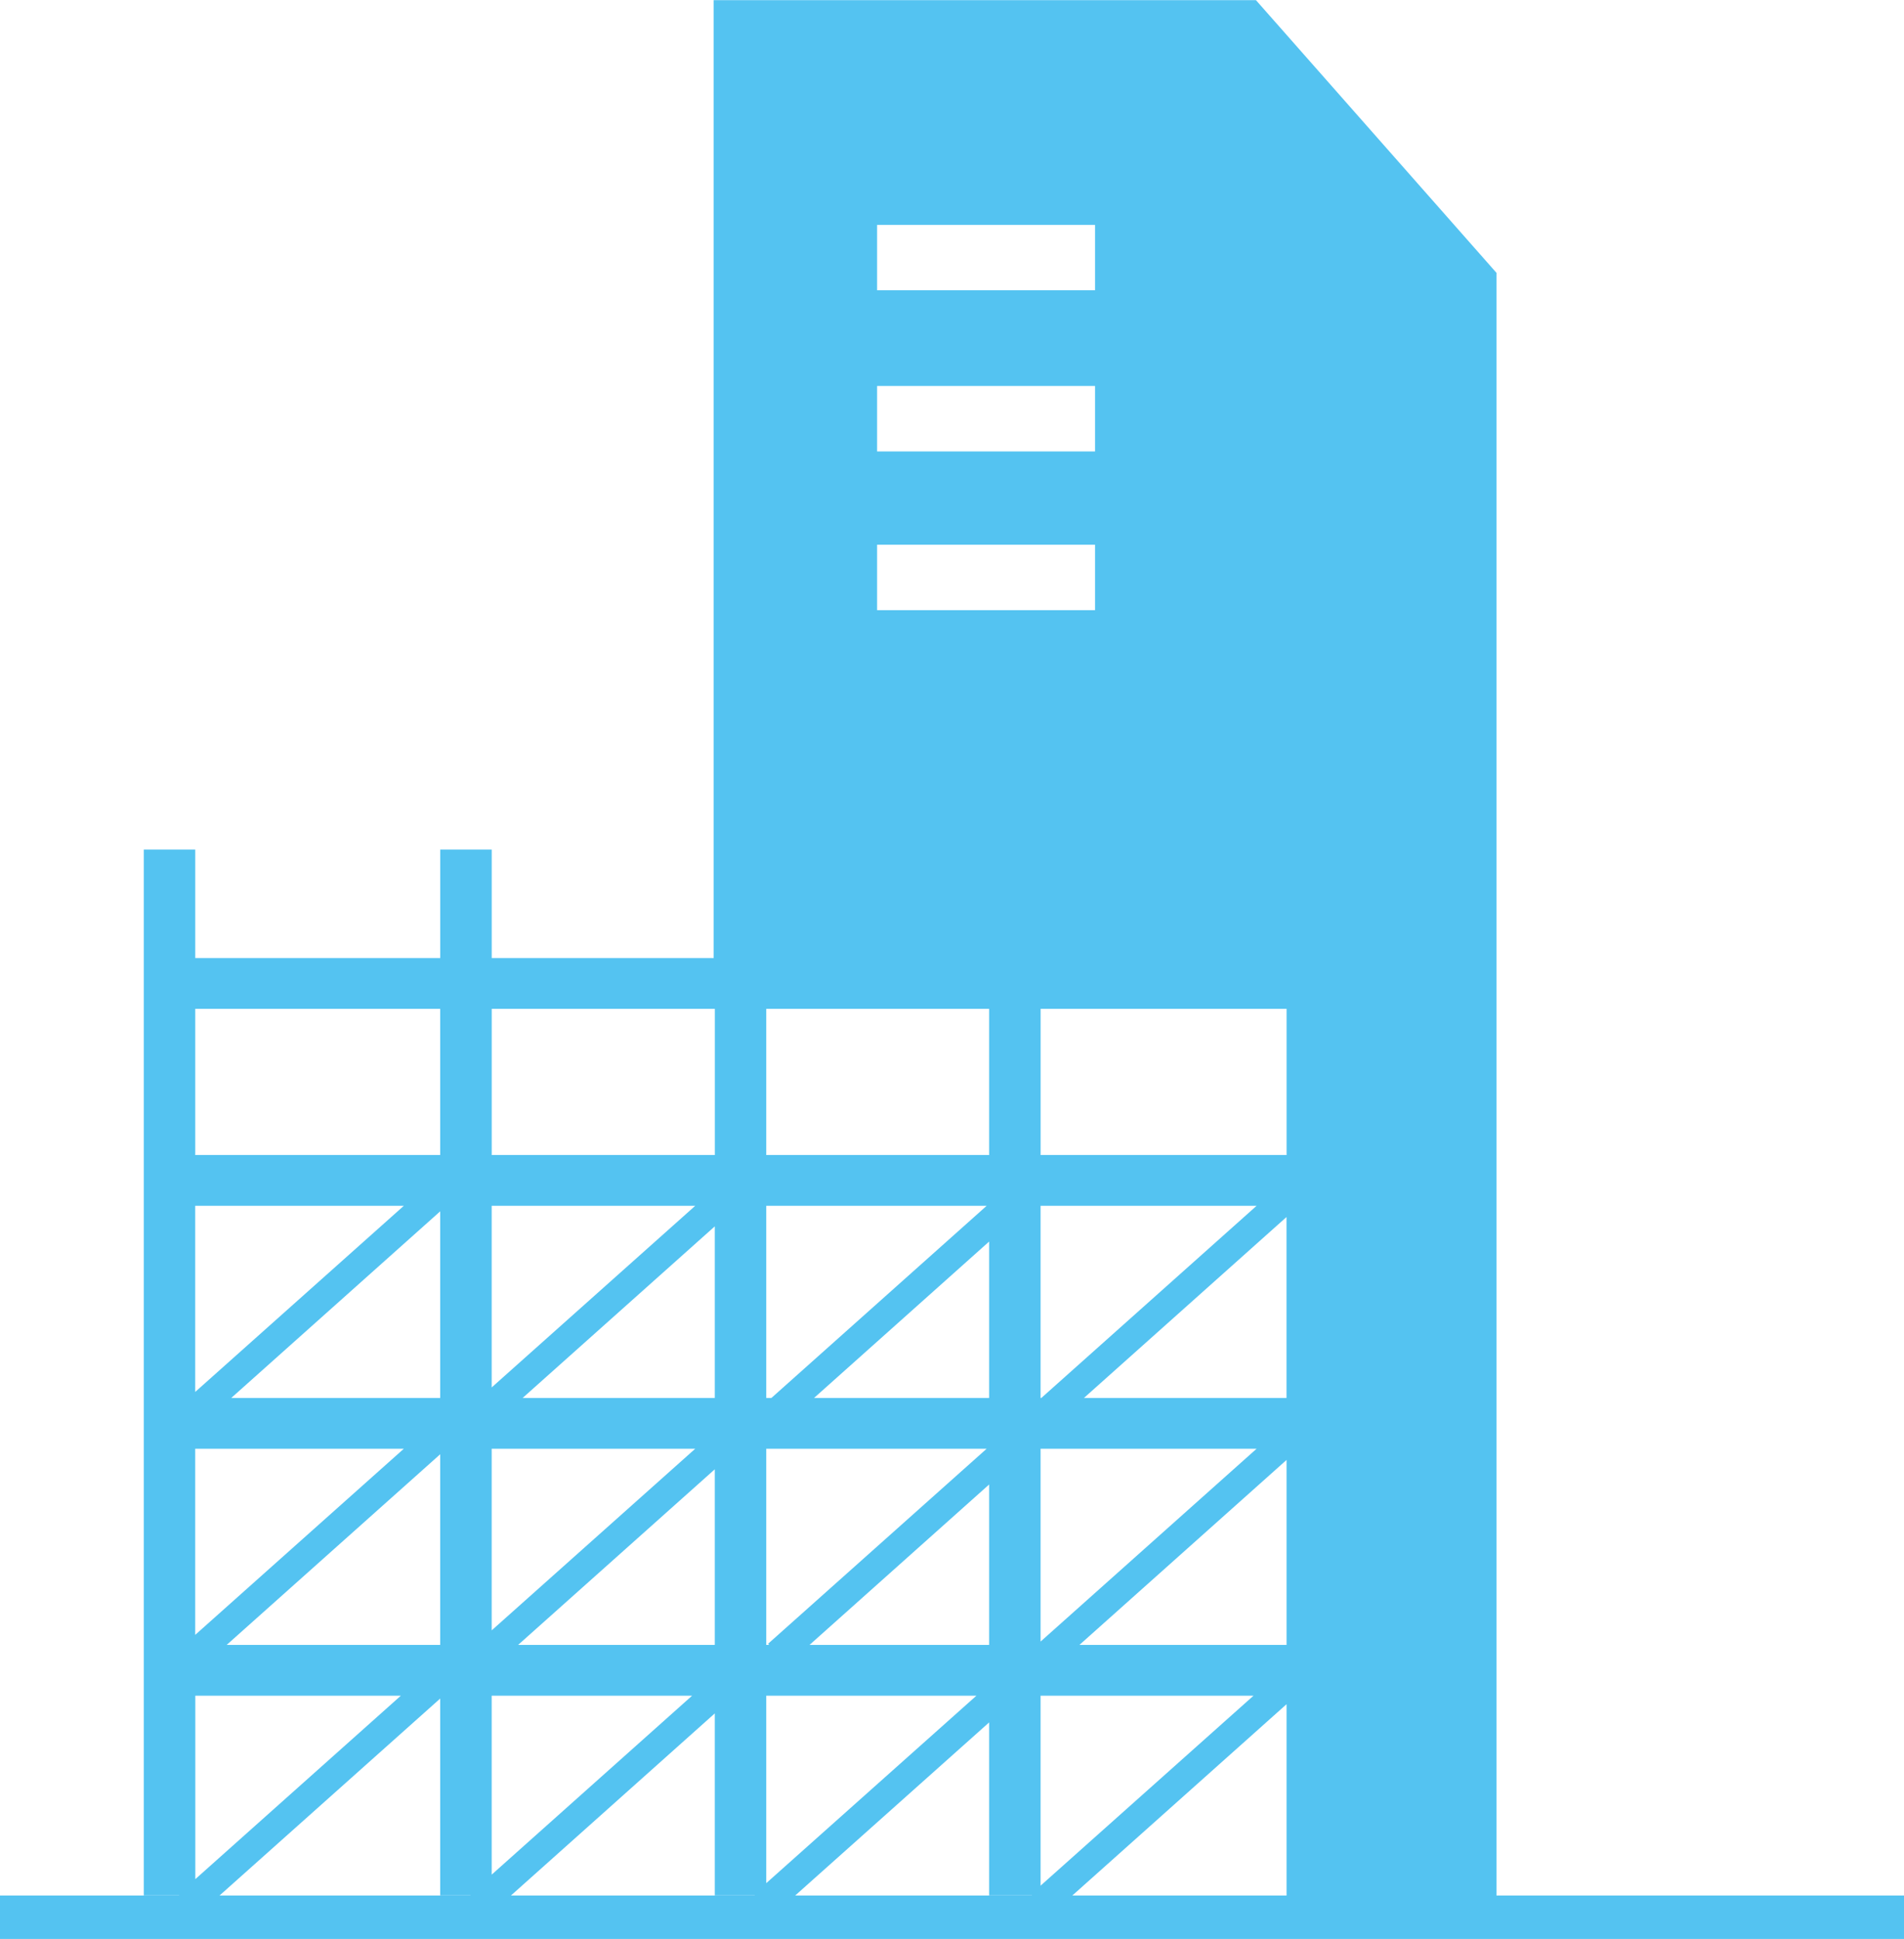 <svg xmlns="http://www.w3.org/2000/svg" width="114" height="116.06" viewBox="0 0 114 116.06">
  <defs>
    <style>
      .cls-1 {
        fill: #54c3f1;
        fill-rule: evenodd;
      }
    </style>
  </defs>
  <path id="シェイプ_556" data-name="シェイプ 556" class="cls-1" d="M229.6,3449.42V3352.3l-14.4-16.32H182.73v57.33H169.441v-6.49h-3.082v6.49H151.69v-6.49h-3.082v62.59h2.112l0.011,0.01H140v2.6H254.014v-2.6H229.6Zm-43.547-15h-0.174v-11.74h13.195l-13.083,11.67Zm-0.174-14.78v-11.5h13.195l-12.887,11.5h-0.308Zm13.343,5.18v9.6H188.471Zm-10.482-5.18,10.482-9.36v9.36H188.742Zm-2.861-14.54v-8.75h13.343v8.75H185.881Zm31.152,14.54H204.9l12.129-10.83v10.83Zm0-14.54H202.306v-8.75h14.727v8.75Zm-1.795,3.04-12.887,11.5h-0.045v-11.5h12.932Zm-12.932,14.54h12.932l-12.932,11.54v-11.54Zm14.727,0.67v11.07h-12.4Zm-24.518-73.92h13.051v3.91H192.515v-3.91Zm0,9.64h13.051v3.92H192.515v-3.92Zm0,9.5h13.051v3.92H192.515v-3.92Zm-23.074,27.78H182.8v8.75H169.441v-8.75Zm0,11.79h12.186l-12.186,10.87v-10.87Zm13.358,1.23v10.27H171.292Zm-13.358,13.31h12.186l-12.186,10.87v-10.87Zm13.358,1.23v10.51H171.022Zm-31.109-27.56h14.669v8.75H151.69v-8.75Zm1.885,38.07,12.784-11.41v11.41H153.575Zm12.784,3.04v0.01l-0.011-.01h0.011Zm-14.669-29.32h12.49l-12.49,11.14v-11.14Zm14.669,0.33v11.17H153.846Zm-14.669,14.21h12.49l-12.49,11.14v-11.14Zm0,14.78H164l-12.306,10.98v-10.98Zm1.457,11.96,13.212-11.79v11.78h1.807l0.011,0.01h-15.03Zm16.294-11.96h12l-12,10.71v-10.71Zm1.153,11.96,12.205-10.9v10.89h2.386l0.011,0.01h-14.6Zm15.287-11.96h12.583l-12.583,11.22v-11.22Zm1.732,11.96,11.611-10.36v10.35h2.554l0.011,0.01H187.613Zm14.693-11.96h12.749l-12.749,11.37v-11.37Zm1.9,11.96,12.827-11.45v11.45H204.206Z" transform="translate(-140 -3335.97)"/>
</svg>
